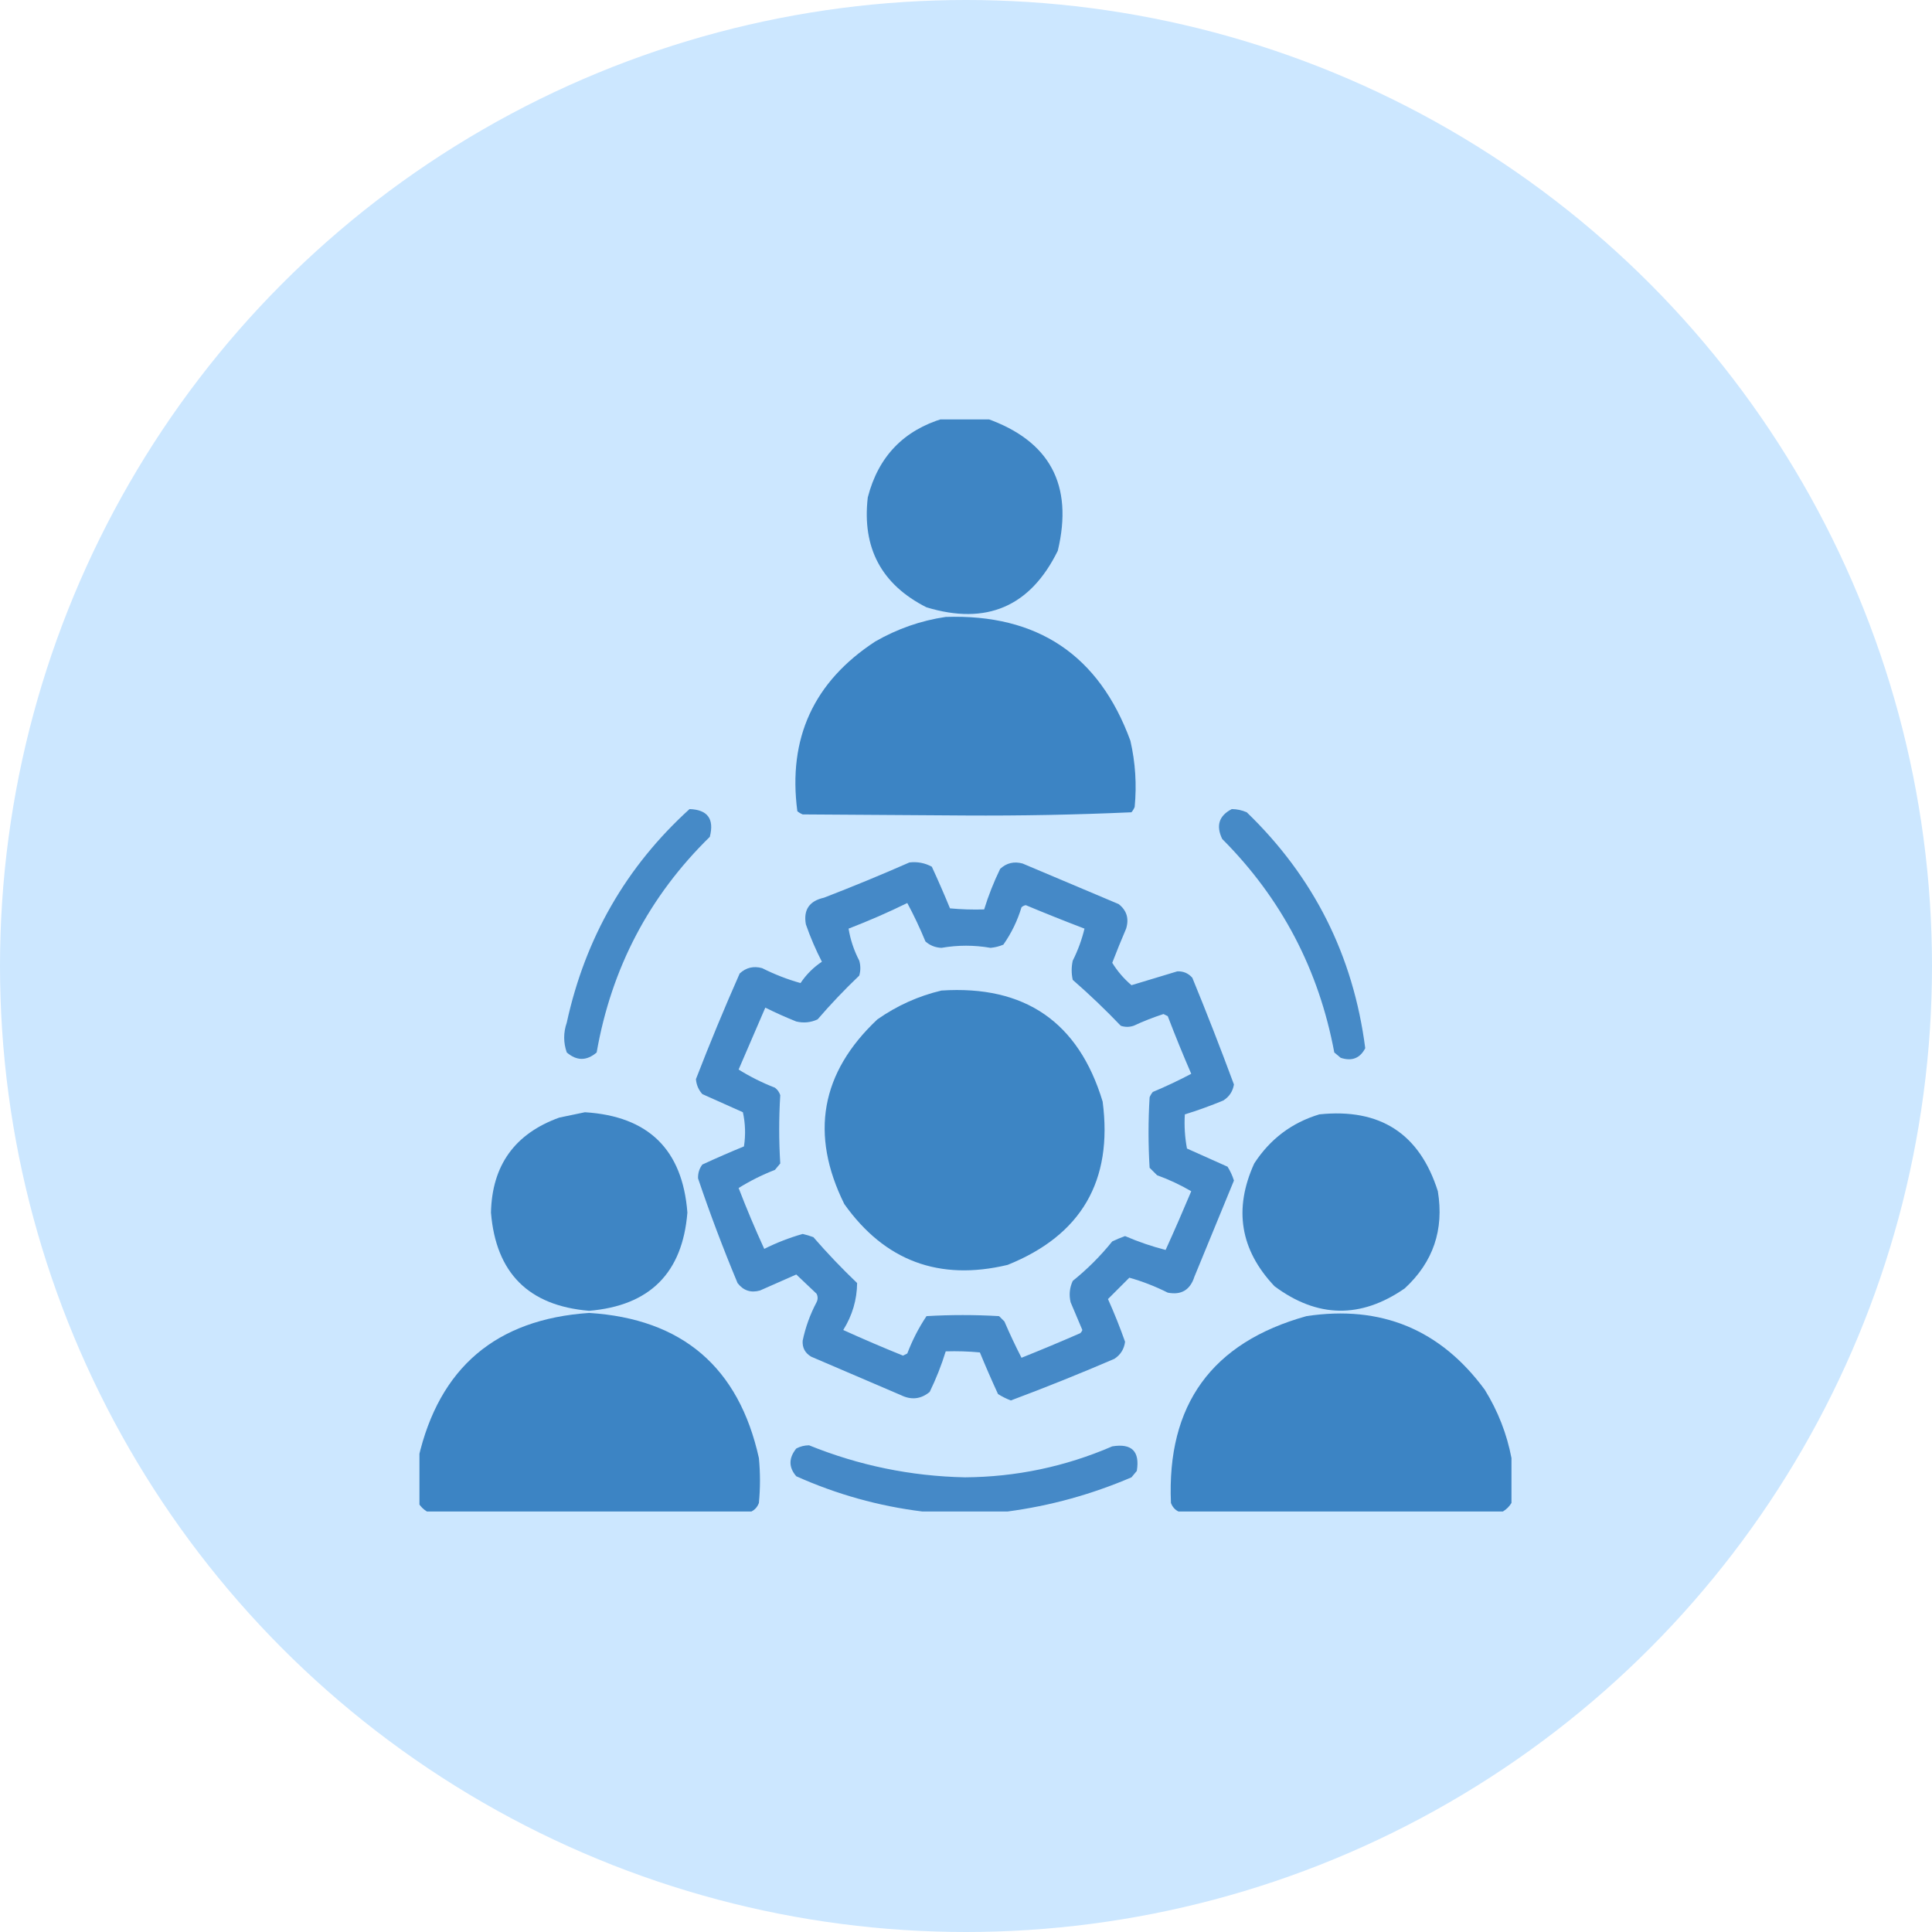 <svg width="152" height="152" viewBox="0 0 152 152" fill="none" xmlns="http://www.w3.org/2000/svg">
<circle cx="76" cy="76" r="76" fill="#CCE7FF"/>
<g clip-path="url(#clip0_4602_111)">
<path opacity="0.975" fill-rule="evenodd" clip-rule="evenodd" d="M74.236 32.916C75.356 32.916 76.476 32.916 77.595 32.916C82.587 34.667 84.463 38.138 83.222 43.33C81.059 47.728 77.616 49.212 72.892 47.781C69.351 45.992 67.812 43.108 68.273 39.131C69.099 35.926 71.087 33.854 74.236 32.916Z" fill="#3B83C3"/>
<path opacity="0.987" fill-rule="evenodd" clip-rule="evenodd" d="M74.404 48.537C81.623 48.294 86.466 51.541 88.934 58.279C89.327 59.995 89.439 61.731 89.27 63.486C89.207 63.64 89.123 63.78 89.018 63.906C84.665 64.101 80.298 64.185 75.916 64.158C71.661 64.13 67.406 64.102 63.151 64.074C62.997 64.011 62.856 63.927 62.731 63.822C61.974 58.085 64.017 53.634 68.861 50.469C70.608 49.467 72.455 48.823 74.404 48.537Z" fill="#3B83C3"/>
<path opacity="0.919" fill-rule="evenodd" clip-rule="evenodd" d="M54.249 63.654C55.675 63.703 56.207 64.431 55.844 65.838C51.07 70.514 48.103 76.169 46.942 82.803C46.158 83.475 45.374 83.475 44.591 82.803C44.319 82.027 44.319 81.243 44.591 80.451C46.049 73.776 49.268 68.177 54.249 63.654Z" fill="#3B83C3"/>
<path opacity="0.919" fill-rule="evenodd" clip-rule="evenodd" d="M96.912 63.654C97.32 63.658 97.712 63.742 98.088 63.906C103.363 68.996 106.47 75.183 107.41 82.467C107.001 83.26 106.357 83.512 105.479 83.223C105.311 83.083 105.143 82.943 104.975 82.803C103.757 76.28 100.818 70.681 96.157 66.006C95.652 64.955 95.904 64.172 96.912 63.654Z" fill="#3B83C3"/>
<path opacity="0.93" fill-rule="evenodd" clip-rule="evenodd" d="M71.549 67.853C72.18 67.781 72.768 67.893 73.312 68.189C73.813 69.274 74.289 70.365 74.74 71.465C75.634 71.548 76.53 71.576 77.428 71.549C77.764 70.457 78.184 69.394 78.688 68.357C79.191 67.893 79.778 67.753 80.451 67.937C82.971 69.001 85.49 70.065 88.01 71.129C88.644 71.625 88.84 72.269 88.598 73.06C88.217 73.95 87.853 74.846 87.506 75.748C87.91 76.405 88.414 76.993 89.018 77.511C90.207 77.153 91.41 76.789 92.629 76.42C93.102 76.404 93.493 76.572 93.805 76.924C94.946 79.704 96.038 82.504 97.08 85.322C96.988 85.872 96.708 86.292 96.24 86.582C95.245 86.996 94.237 87.36 93.217 87.674C93.162 88.576 93.218 89.472 93.385 90.361C94.448 90.837 95.512 91.313 96.576 91.789C96.792 92.128 96.96 92.492 97.08 92.88C96.045 95.398 95.01 97.918 93.973 100.439C93.639 101.487 92.939 101.907 91.873 101.699C90.884 101.202 89.876 100.81 88.85 100.523C88.29 101.083 87.73 101.643 87.17 102.203C87.663 103.301 88.111 104.421 88.514 105.562C88.441 106.139 88.161 106.587 87.674 106.906C84.98 108.065 82.265 109.157 79.527 110.181C79.177 110.046 78.841 109.878 78.519 109.677C78.019 108.593 77.543 107.501 77.092 106.402C76.198 106.318 75.302 106.29 74.404 106.318C74.068 107.409 73.648 108.473 73.144 109.509C72.455 110.08 71.699 110.164 70.877 109.761C68.525 108.754 66.174 107.746 63.822 106.738C63.337 106.451 63.113 106.031 63.15 105.478C63.37 104.423 63.734 103.415 64.242 102.455C64.354 102.231 64.354 102.007 64.242 101.783C63.71 101.279 63.178 100.775 62.647 100.271C61.695 100.691 60.743 101.111 59.791 101.531C59.07 101.733 58.482 101.537 58.027 100.943C56.894 98.23 55.858 95.487 54.92 92.713C54.904 92.305 55.016 91.941 55.256 91.621C56.34 91.12 57.432 90.644 58.531 90.193C58.67 89.292 58.643 88.396 58.447 87.505C57.383 87.03 56.32 86.554 55.256 86.078C54.959 85.747 54.791 85.356 54.752 84.902C55.834 82.106 56.981 79.334 58.195 76.588C58.698 76.123 59.286 75.983 59.959 76.168C60.948 76.664 61.956 77.056 62.982 77.343C63.43 76.672 63.99 76.112 64.662 75.664C64.174 74.716 63.754 73.736 63.402 72.724C63.197 71.582 63.673 70.882 64.83 70.625C67.107 69.746 69.346 68.822 71.549 67.853ZM71.381 71.045C71.902 72.014 72.378 73.021 72.809 74.068C73.163 74.383 73.583 74.551 74.068 74.572C75.356 74.348 76.644 74.348 77.932 74.572C78.281 74.54 78.616 74.456 78.939 74.32C79.571 73.42 80.047 72.44 80.367 71.38C80.461 71.293 80.573 71.237 80.703 71.213C82.239 71.855 83.778 72.471 85.322 73.06C85.113 73.929 84.805 74.769 84.398 75.58C84.286 76.084 84.286 76.588 84.398 77.091C85.718 78.243 86.978 79.447 88.178 80.703C88.514 80.815 88.85 80.815 89.186 80.703C89.951 80.348 90.735 80.04 91.537 79.779C91.649 79.835 91.761 79.891 91.873 79.947C92.456 81.472 93.072 82.984 93.721 84.482C92.738 85.001 91.731 85.477 90.697 85.91C90.592 86.036 90.508 86.176 90.445 86.33C90.333 88.177 90.333 90.025 90.445 91.873C90.641 92.069 90.837 92.265 91.033 92.461C91.971 92.801 92.867 93.221 93.721 93.72C93.07 95.272 92.399 96.812 91.705 98.34C90.629 98.065 89.565 97.701 88.514 97.248C88.171 97.371 87.835 97.511 87.506 97.668C86.582 98.815 85.546 99.851 84.398 100.775C84.149 101.313 84.093 101.873 84.231 102.455C84.538 103.183 84.846 103.911 85.154 104.638C85.119 104.737 85.063 104.821 84.986 104.89C83.454 105.559 81.914 106.203 80.367 106.822C79.888 105.89 79.44 104.939 79.023 103.966C78.883 103.827 78.743 103.686 78.603 103.547C76.7 103.435 74.796 103.435 72.893 103.547C72.281 104.461 71.778 105.44 71.381 106.486C71.269 106.542 71.157 106.598 71.045 106.654C69.463 106.015 67.895 105.343 66.342 104.638C67.056 103.495 67.42 102.263 67.434 100.943C66.234 99.799 65.086 98.595 63.99 97.332C63.715 97.231 63.435 97.147 63.15 97.08C62.106 97.378 61.098 97.77 60.127 98.255C59.407 96.686 58.736 95.09 58.111 93.468C59.006 92.909 59.958 92.433 60.967 92.041C61.107 91.873 61.247 91.705 61.387 91.537C61.275 89.745 61.275 87.954 61.387 86.162C61.309 85.921 61.169 85.726 60.967 85.574C59.957 85.181 59.005 84.705 58.111 84.146C58.811 82.522 59.511 80.899 60.211 79.275C61.006 79.671 61.818 80.035 62.647 80.367C63.228 80.504 63.788 80.448 64.326 80.199C65.366 78.991 66.458 77.844 67.602 76.755C67.714 76.364 67.714 75.972 67.602 75.58C67.182 74.769 66.902 73.929 66.762 73.06C68.344 72.451 69.883 71.779 71.381 71.045Z" fill="#3B83C3"/>
<path opacity="0.983" fill-rule="evenodd" clip-rule="evenodd" d="M74.068 77.931C80.632 77.501 84.859 80.412 86.75 86.666C87.568 92.897 85.077 97.18 79.275 99.515C73.891 100.801 69.608 99.205 66.425 94.728C63.707 89.234 64.575 84.391 69.029 80.199C70.579 79.115 72.258 78.36 74.068 77.931Z" fill="#3B83C3"/>
<path opacity="0.974" fill-rule="evenodd" clip-rule="evenodd" d="M46.018 87.506C51.013 87.814 53.7 90.445 54.08 95.4C53.698 100.15 51.122 102.725 46.353 103.127C41.592 102.732 39.016 100.157 38.627 95.4C38.709 91.681 40.501 89.189 44.002 87.926C44.697 87.785 45.369 87.645 46.018 87.506Z" fill="#3B83C3"/>
<path opacity="0.975" fill-rule="evenodd" clip-rule="evenodd" d="M103.799 87.673C108.583 87.173 111.69 89.189 113.122 93.72C113.623 96.751 112.755 99.298 110.518 101.363C107.059 103.759 103.644 103.703 100.272 101.195C97.574 98.344 97.043 95.124 98.676 91.536C99.923 89.614 101.631 88.326 103.799 87.673Z" fill="#3B83C3"/>
<path opacity="0.987" fill-rule="evenodd" clip-rule="evenodd" d="M59.119 118.916C50.609 118.916 42.098 118.916 33.588 118.916C33.308 118.748 33.084 118.524 32.916 118.244C32.916 117.068 32.916 115.893 32.916 114.717C34.551 107.597 39.03 103.79 46.353 103.295C53.675 103.758 58.126 107.565 59.707 114.717C59.819 115.893 59.819 117.068 59.707 118.244C59.591 118.555 59.395 118.779 59.119 118.916Z" fill="#3B83C3"/>
<path opacity="0.987" fill-rule="evenodd" clip-rule="evenodd" d="M118.915 114.716C118.915 115.892 118.915 117.068 118.915 118.244C118.747 118.524 118.523 118.747 118.243 118.915C109.733 118.915 101.223 118.915 92.712 118.915C92.436 118.778 92.24 118.554 92.124 118.244C91.788 110.518 95.344 105.618 102.79 103.546C108.651 102.662 113.326 104.593 116.816 109.341C117.853 111.02 118.553 112.812 118.915 114.716Z" fill="#3B83C3"/>
<path opacity="0.932" fill-rule="evenodd" clip-rule="evenodd" d="M79.275 118.916C77.036 118.916 74.796 118.916 72.557 118.916C69.135 118.494 65.831 117.57 62.647 116.145C62.04 115.444 62.04 114.716 62.647 113.961C62.96 113.795 63.296 113.712 63.654 113.709C67.58 115.3 71.668 116.14 75.916 116.229C79.947 116.201 83.81 115.389 87.506 113.793C89.046 113.541 89.689 114.185 89.438 115.725C89.298 115.893 89.158 116.061 89.018 116.229C85.873 117.576 82.625 118.472 79.275 118.916Z" fill="#3B83C3"/>
</g>
<defs>
<clipPath id="clip0_4602_111">
<rect width="86" height="86" fill="white" transform="translate(33 33)"/>
</clipPath>
</defs>
</svg>
